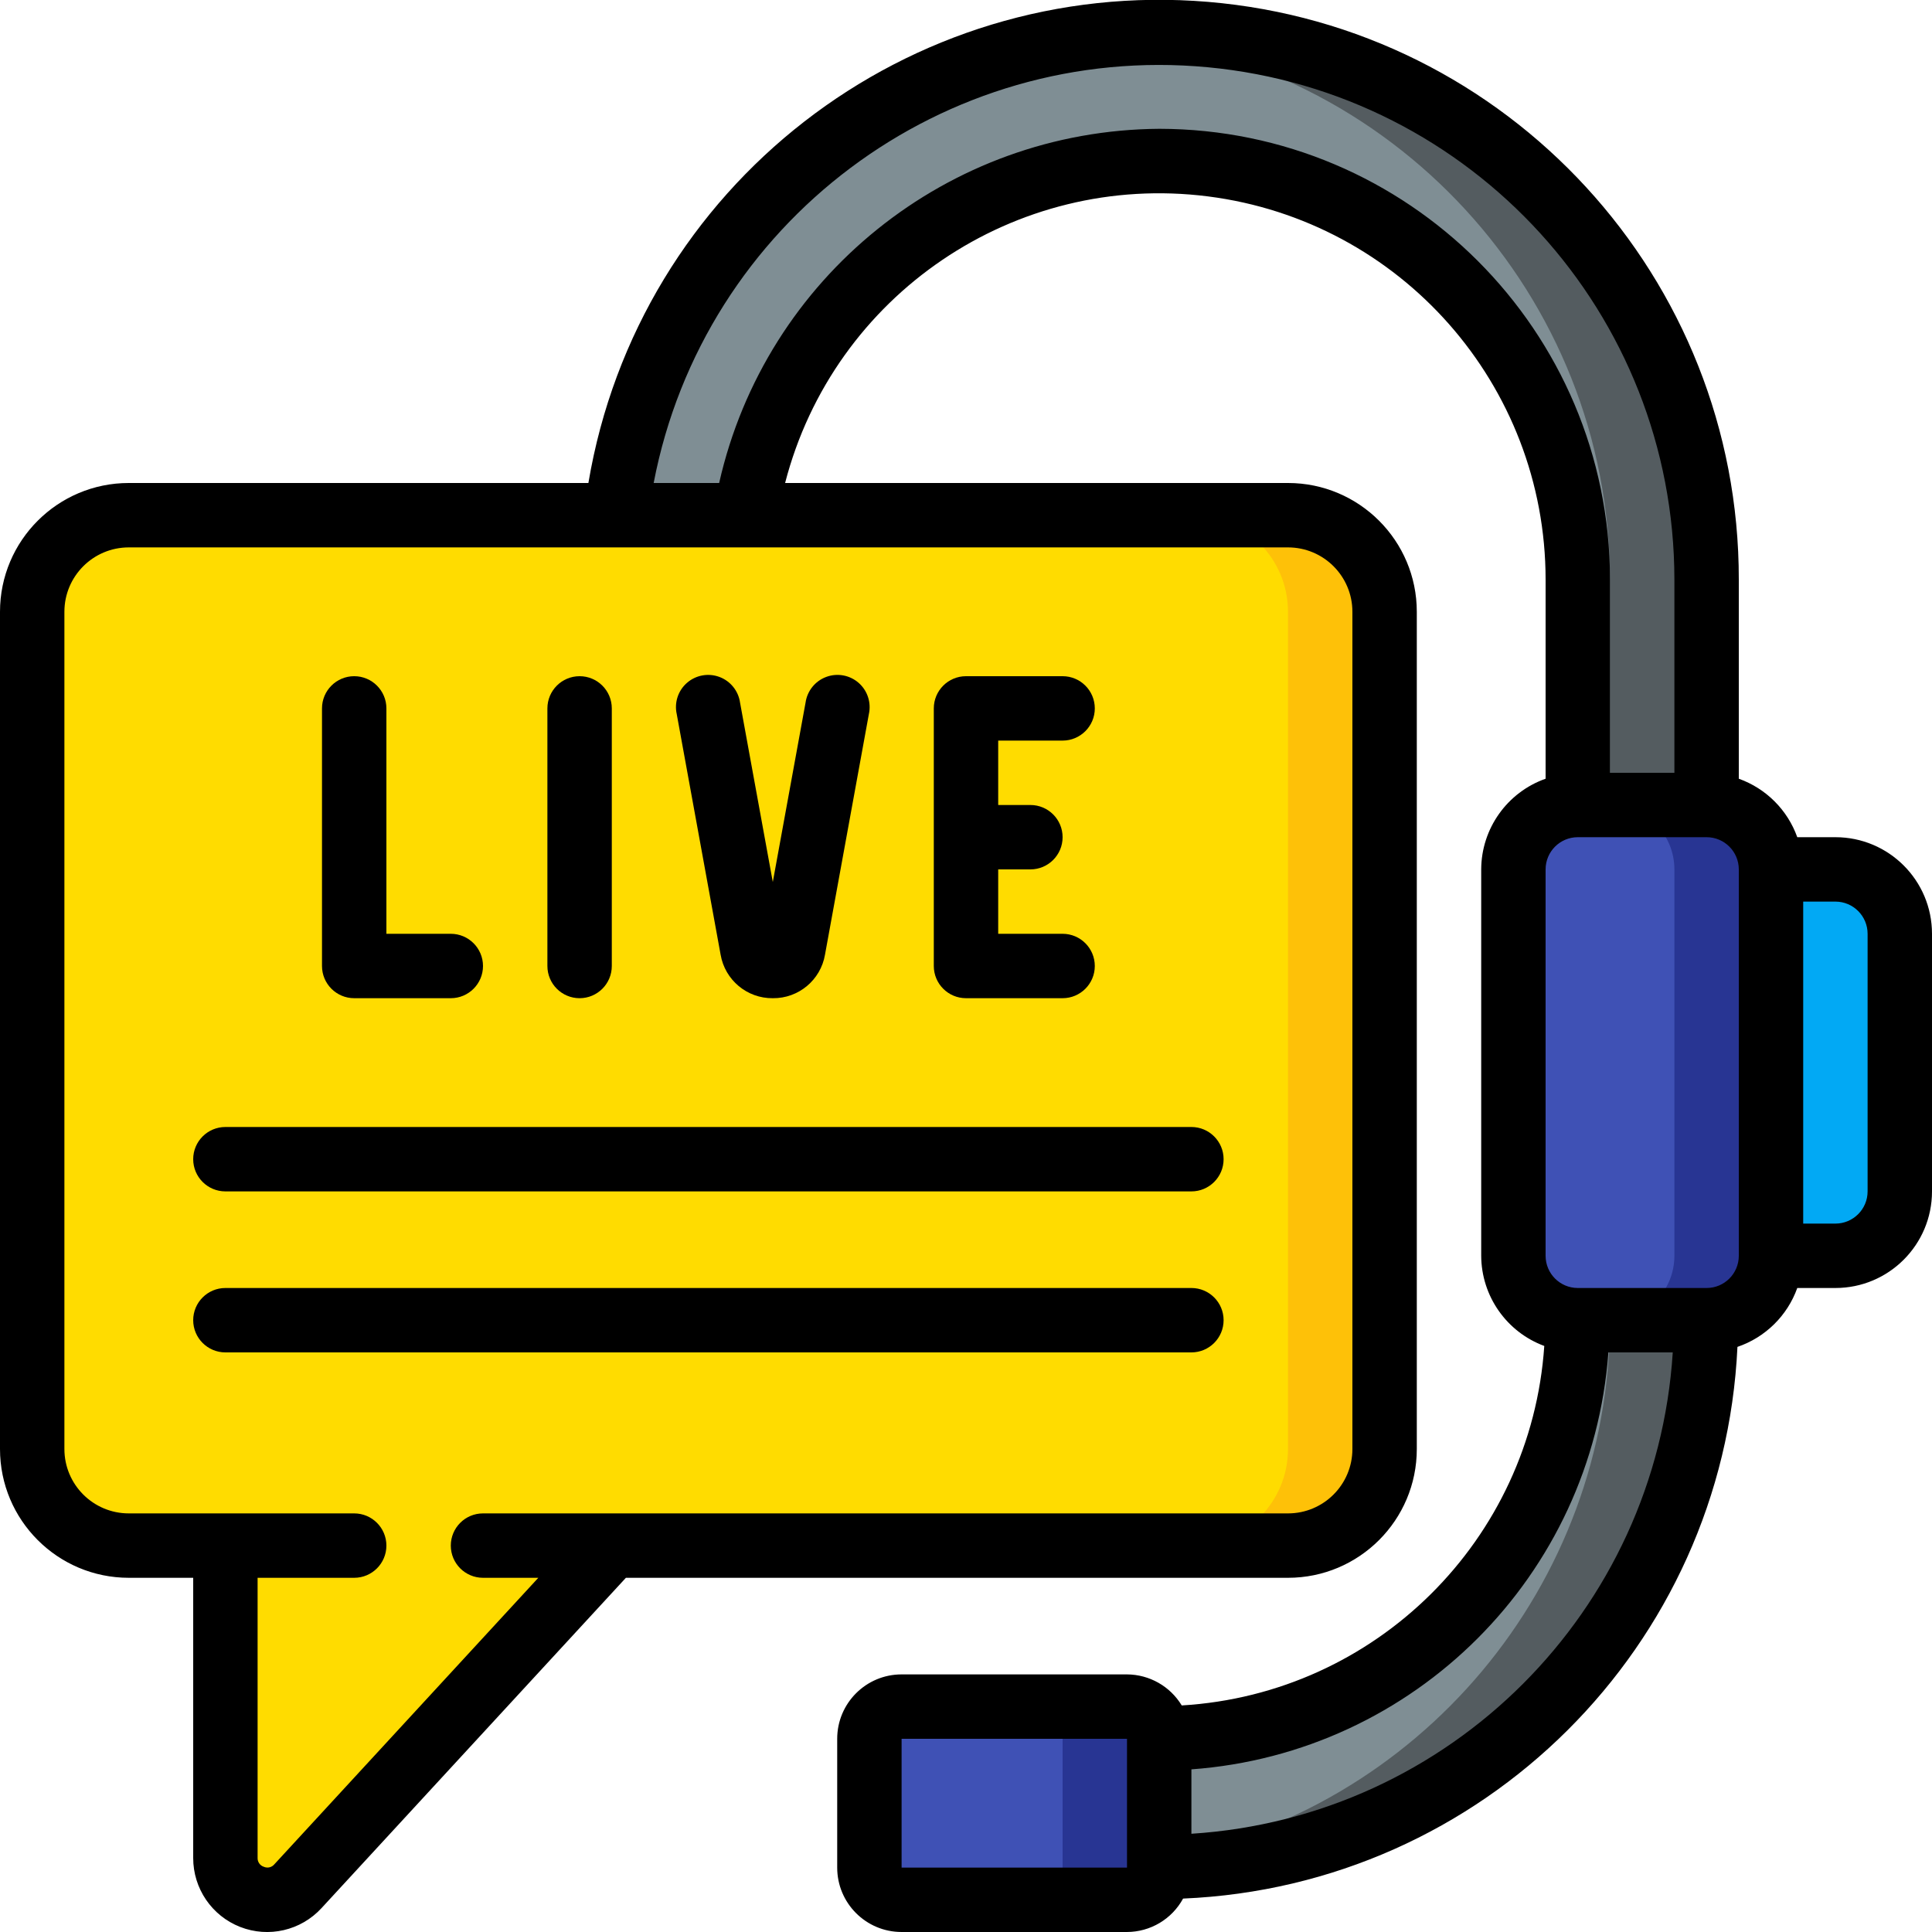 <svg height="512" viewBox="0 0 60 60" width="512" xmlns="http://www.w3.org/2000/svg"><g id="Page-1" fill="none" fill-rule="evenodd"><g id="016---Live-Chat" transform="translate(0 -1)"><rect id="Rectangle" fill="#3f51b5" height="16" rx="2" width="8" x="47" y="26"/><path id="Path" d="m53 26h-3c1.105 0 2 .895 2 2v12c0 1.105-.895 2-2 2h3c1.105 0 2-.895 2-2v-12c0-1.105-.895-2-2-2z" fill="#283593"/><path id="Path" d="m55 28h2c1.105 0 2 .895 2 2v8c0 1.105-.895 2-2 2h-2z" fill="#02a9f4"/><path id="Path" d="m23.15 17c1.03-6.724 7.07-11.517 13.853-10.992 6.782.525 12.013 6.19 11.997 12.992v7h4v-7c-.009-8.993-7.02-16.424-15.998-16.954s-16.815 6.024-17.882 14.954z" fill="#7f8e94"/><path id="Path" d="m36 2c-.525 0-1.043.026-1.556.073 8.788.759 15.54 8.106 15.556 16.927v7h3v-7c-.013-9.383-7.617-16.987-17-17z" fill="#545c60"/><path id="Path" d="m36 55c7.177-.007 12.993-5.823 13-13h4c-.013 9.383-7.617 16.987-17 17z" fill="#7f8e94"/><path id="Path" d="m50 42c-.016 8.223-5.908 15.258-14 16.718v.282c9.383-.013 16.987-7.617 17-17z" fill="#545c60"/><rect id="Rectangle" fill="#3f51b5" height="6" rx="1" width="9" x="27" y="54"/><path id="Path" d="m35 54h-3c.552 0 1 .448 1 1v4c0 .552-.448 1-1 1h3c.552 0 1-.448 1-1v-4c0-.552-.448-1-1-1z" fill="#283593"/><path id="Path" d="m43 20v26c0 1.657-1.343 3-3 3h-21l-9.75 10.579c-.363.389-.927.517-1.423.323-.496-.194-.823-.67-.827-1.202v-9.7h-3c-1.657 0-3-1.343-3-3v-26c0-1.657 1.343-3 3-3h36c1.657 0 3 1.343 3 3z" fill="#ffdc00"/><path id="Path" d="m40 17h-3c1.657 0 3 1.343 3 3v26c0 1.657-1.343 3-3 3h3c1.657 0 3-1.343 3-3v-26c0-1.657-1.343-3-3-3z" fill="#fec108"/><g fill="#000"><path id="Shape" d="m57 27h-1.184c-.303-.847-.969-1.513-1.816-1.816v-6.184c.009-9.358-7.158-17.159-16.483-17.942s-17.693 5.714-19.244 14.942h-14.273c-2.209 0-4 1.791-4 4v26c0 2.209 1.791 4 4 4h2v8.7c-.002.947.577 1.798 1.459 2.143.882.345 1.885.113 2.526-.585l9.453-10.258h20.562c2.209 0 4-1.791 4-4v-26c0-2.209-1.791-4-4-4h-15.618c1.512-5.849 7.137-9.662 13.13-8.901 5.993.761 10.486 5.859 10.488 11.901v6.184c-1.194.422-1.995 1.549-2 2.816v12c.006 1.25.786 2.366 1.959 2.8-.41 6.024-5.232 10.805-11.259 11.164-.36-.595-1.004-.96-1.7-.964h-7c-1.105 0-2 .895-2 2v4c0 1.105.895 2 2 2h7c.727-.002 1.394-.4 1.742-1.038 9.309-.393 16.778-7.826 17.216-17.133.866-.295 1.55-.968 1.858-1.829h1.184c1.657 0 3-1.343 3-3v-8c0-1.657-1.343-3-3-3zm-22 32h-7v-4h7zm7-39v26c0 1.105-.895 2-2 2h-25c-.552 0-1 .448-1 1s.448 1 1 1h1.718l-8.2 8.9c-.079.094-.211.125-.324.075-.119-.038-.198-.15-.194-.275v-8.7h3c.552 0 1-.448 1-1s-.448-1-1-1h-7c-1.105 0-2-.895-2-2v-26c0-1.105.895-2 2-2h36c1.105 0 2 .895 2 2zm-6-15c-6.558.045-12.221 4.603-13.666 11h-2.034c1.552-8.097 9.006-13.688 17.214-12.911 8.208.777 14.481 7.666 14.486 15.911v6h-2v-6c-.008-7.729-6.271-13.992-14-14zm1 52.949v-2c6.932-.504 12.445-6.017 12.949-12.949h2c-.512 8.034-6.915 14.437-14.949 14.949zm16-16.949h-4c-.552 0-1-.448-1-1v-12c0-.552.448-1 1-1h4c.552 0 1 .448 1 1v12c0 .552-.448 1-1 1zm5-3c0 .552-.448 1-1 1h-1v-10h1c.552 0 1 .448 1 1z" fill-rule="nonzero"/><path id="Path" d="m11 32h3c.552 0 1-.448 1-1s-.448-1-1-1h-2v-7c0-.552-.448-1-1-1s-1 .448-1 1v8c0 .552.448 1 1 1z"/><path id="Path" d="m18 32c.552 0 1-.448 1-1v-8c0-.552-.448-1-1-1s-1 .448-1 1v8c0 .552.448 1 1 1z"/><path id="Path" d="m24 32c.799.009 1.486-.564 1.621-1.352l1.362-7.469c.08-.358-.042-.731-.318-.973-.277-.241-.663-.312-1.007-.183-.344.128-.59.435-.641.798l-1.017 5.571-1.017-5.571c-.051-.363-.297-.67-.641-.798-.344-.128-.73-.058-1.007.183-.277.241-.399.615-.318.973l1.362 7.469c.135.788.822 1.361 1.621 1.352z"/><path id="Path" d="m30 32h3c.552 0 1-.448 1-1s-.448-1-1-1h-2v-2h1c.552 0 1-.448 1-1s-.448-1-1-1h-1v-2h2c.552 0 1-.448 1-1s-.448-1-1-1h-3c-.552 0-1 .448-1 1v8c0 .552.448 1 1 1z"/><path id="Path" d="m7 38h30c.552 0 1-.448 1-1s-.448-1-1-1h-30c-.552 0-1 .448-1 1s.448 1 1 1z"/><path id="Path" d="m7 43h30c.552 0 1-.448 1-1s-.448-1-1-1h-30c-.552 0-1 .448-1 1s.448 1 1 1z"/></g></g></g></svg>